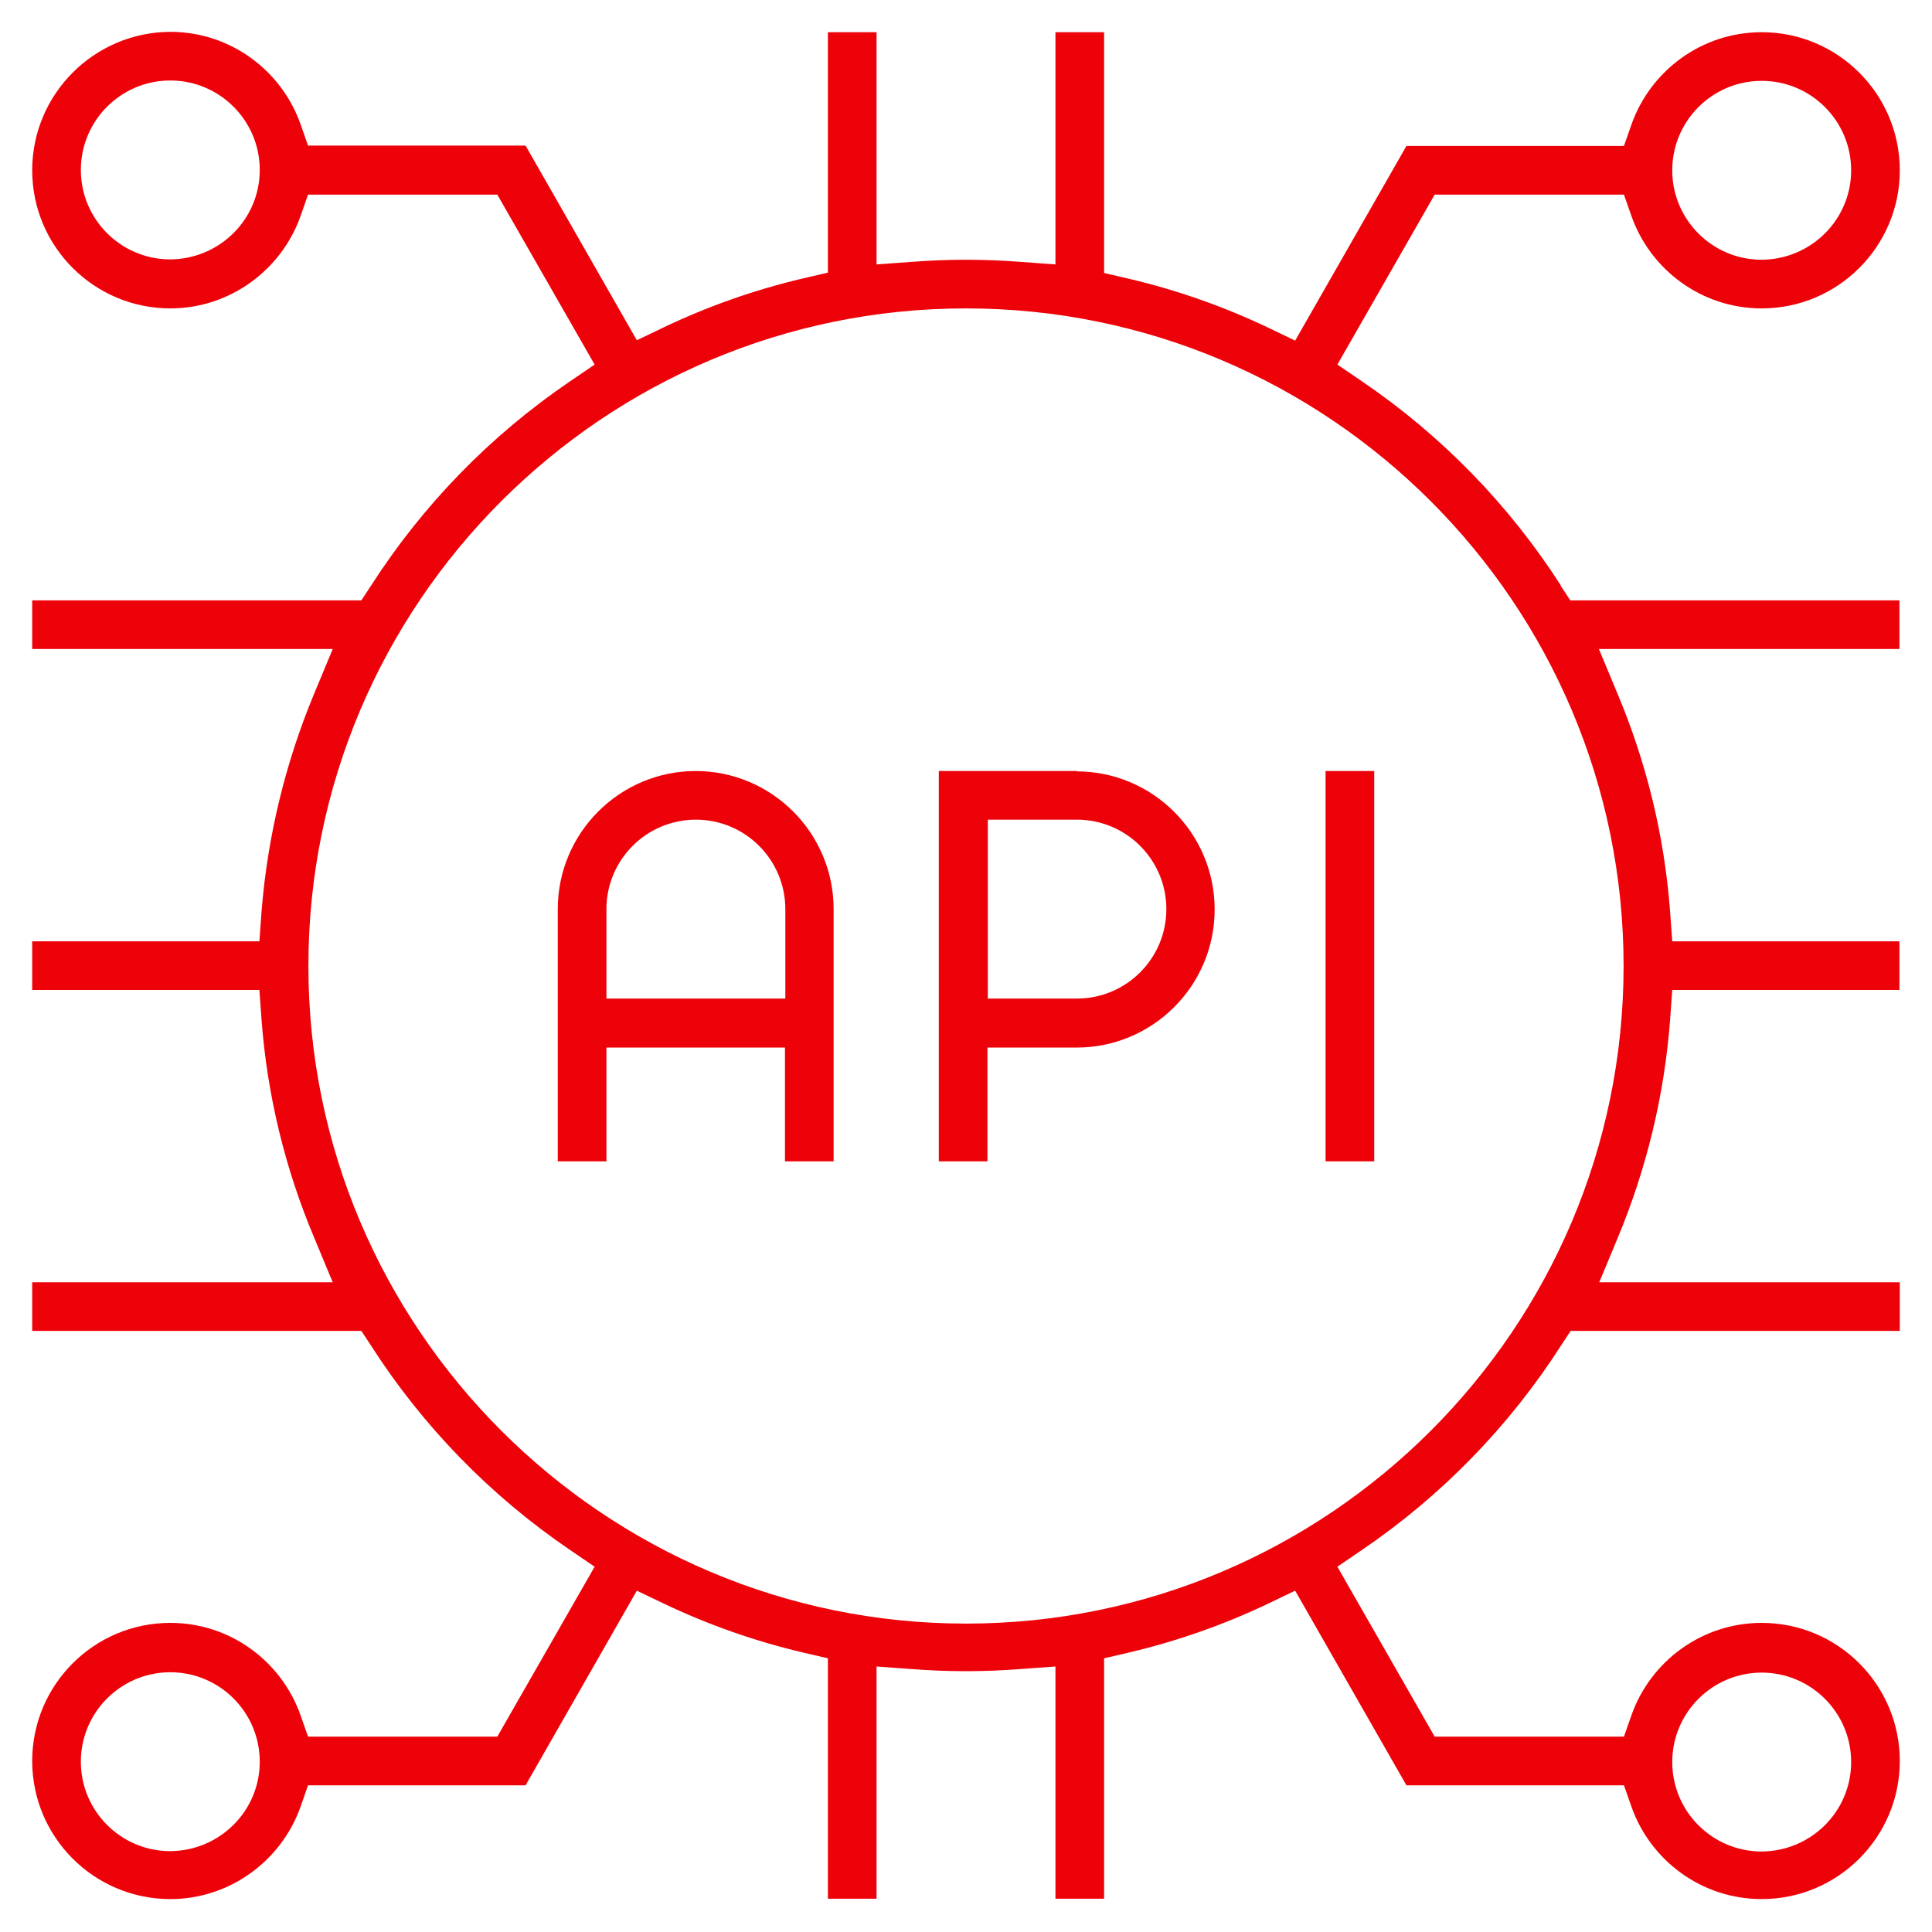 <svg xmlns="http://www.w3.org/2000/svg" xmlns:i="http://ns.adobe.com/AdobeIllustrator/10.0/" id="Layer_1" viewBox="0 0 54 54"><defs><style>      .st0 {        fill-rule: evenodd;      }      .st0, .st1 {        fill: #ed0209;      }      .st2 {        fill: none;      }    </style></defs><rect class="st2" width="54" height="54"></rect><g><path class="st0" d="M43.63,16.37c-1.45-2.26-3.34-4.2-5.56-5.71l-.69-.47,2.72-4.75h5.29l.21.6c.53,1.5,1.96,2.58,3.64,2.58,2.13,0,3.86-1.73,3.86-3.86,0-2.13-1.73-3.86-3.86-3.86-1.68,0-3.11,1.08-3.64,2.58l-.21.6h-6.08l-3.11,5.44-.75-.36c-1.24-.59-2.54-1.05-3.9-1.37l-.69-.16V.9h-1.36v6.49l-.97-.07c-.5-.04-1.01-.06-1.53-.06s-1.02.02-1.53.06l-.97.07V.9h-1.36v6.72l-.69.16c-1.36.32-2.66.78-3.9,1.37l-.75.36-3.11-5.44h-6.08l-.21-.6c-.53-1.5-1.96-2.58-3.64-2.58C2.63.9.9,2.63.9,4.76c0,2.13,1.73,3.86,3.86,3.86,1.67,0,3.11-1.08,3.64-2.58l.21-.6h5.29l2.72,4.75-.69.47c-2.22,1.51-4.11,3.45-5.56,5.71l-.27.41H.9v1.36h8.4l-.52,1.25c-.79,1.9-1.3,3.95-1.47,6.09l-.06.83H.9v1.36h6.35l.06.83c.16,2.14.67,4.19,1.47,6.09l.52,1.25H.9v1.36h9.2l.27.41c1.45,2.26,3.34,4.2,5.56,5.71l.69.47-2.72,4.75h-5.29l-.21-.6c-.53-1.5-1.96-2.58-3.64-2.58-2.13,0-3.86,1.73-3.86,3.86,0,2.13,1.73,3.86,3.86,3.86,1.67,0,3.11-1.08,3.64-2.58l.21-.6h6.08l3.11-5.44.75.36c1.24.59,2.54,1.05,3.9,1.37l.69.16v6.72h1.36v-6.49l.97.07c.5.04,1.01.06,1.53.06s1.02-.02,1.53-.06l.97-.07v6.49h1.36v-6.72l.69-.16c1.36-.32,2.66-.78,3.9-1.37l.75-.36,3.11,5.44h6.08l.21.6c.53,1.5,1.96,2.58,3.64,2.58,2.13,0,3.86-1.73,3.86-3.86,0-2.13-1.73-3.86-3.86-3.86-1.68,0-3.11,1.08-3.64,2.58l-.21.6h-5.29l-2.72-4.75.69-.47c2.22-1.51,4.11-3.45,5.56-5.71l.27-.41h9.2v-1.36h-8.4l.52-1.25c.79-1.9,1.3-3.95,1.46-6.09l.06-.83h6.35v-1.36h-6.35l-.06-.83c-.16-2.14-.67-4.19-1.47-6.09l-.52-1.25h8.4v-1.36h-9.2l-.27-.41ZM49.24,2.26c1.38,0,2.5,1.12,2.5,2.5,0,1.38-1.12,2.49-2.5,2.5-1.38,0-2.5-1.12-2.5-2.5,0-1.38,1.12-2.5,2.5-2.5ZM4.76,7.25c-1.38,0-2.5-1.12-2.5-2.5,0-1.38,1.12-2.5,2.5-2.5,1.38,0,2.5,1.12,2.5,2.5,0,1.38-1.12,2.49-2.5,2.5ZM4.76,51.74c-1.38,0-2.5-1.12-2.5-2.5,0-1.38,1.12-2.5,2.5-2.5,1.38,0,2.5,1.12,2.5,2.5,0,1.38-1.12,2.49-2.5,2.5ZM49.24,46.75c1.38,0,2.5,1.12,2.5,2.5,0,1.38-1.12,2.49-2.5,2.5-1.38,0-2.5-1.12-2.5-2.5,0-1.38,1.12-2.5,2.5-2.5ZM45.38,27c0,10.14-8.25,18.38-18.38,18.38s-18.38-8.25-18.38-18.38S16.86,8.62,27,8.62s18.38,8.25,18.38,18.38Z"></path><path class="st0" d="M19.45,21.55c-2.13,0-3.86,1.73-3.86,3.86v7.05h1.36v-3.18h4.99v3.18h1.36v-7.05c0-2.13-1.73-3.86-3.86-3.86ZM21.94,27.91h-4.99v-2.5c0-1.38,1.12-2.5,2.5-2.5,1.38,0,2.5,1.12,2.5,2.5v2.5Z"></path><rect class="st1" x="37.05" y="21.55" width="1.36" height="10.91"></rect><path class="st0" d="M30.1,21.55h-3.86v10.91h1.36v-3.18h2.49c2.13,0,3.86-1.73,3.86-3.86,0-2.13-1.73-3.86-3.86-3.86ZM30.1,27.91h-2.49v-5h2.49c1.38,0,2.5,1.12,2.5,2.5,0,1.38-1.12,2.5-2.5,2.5Z"></path></g></svg>